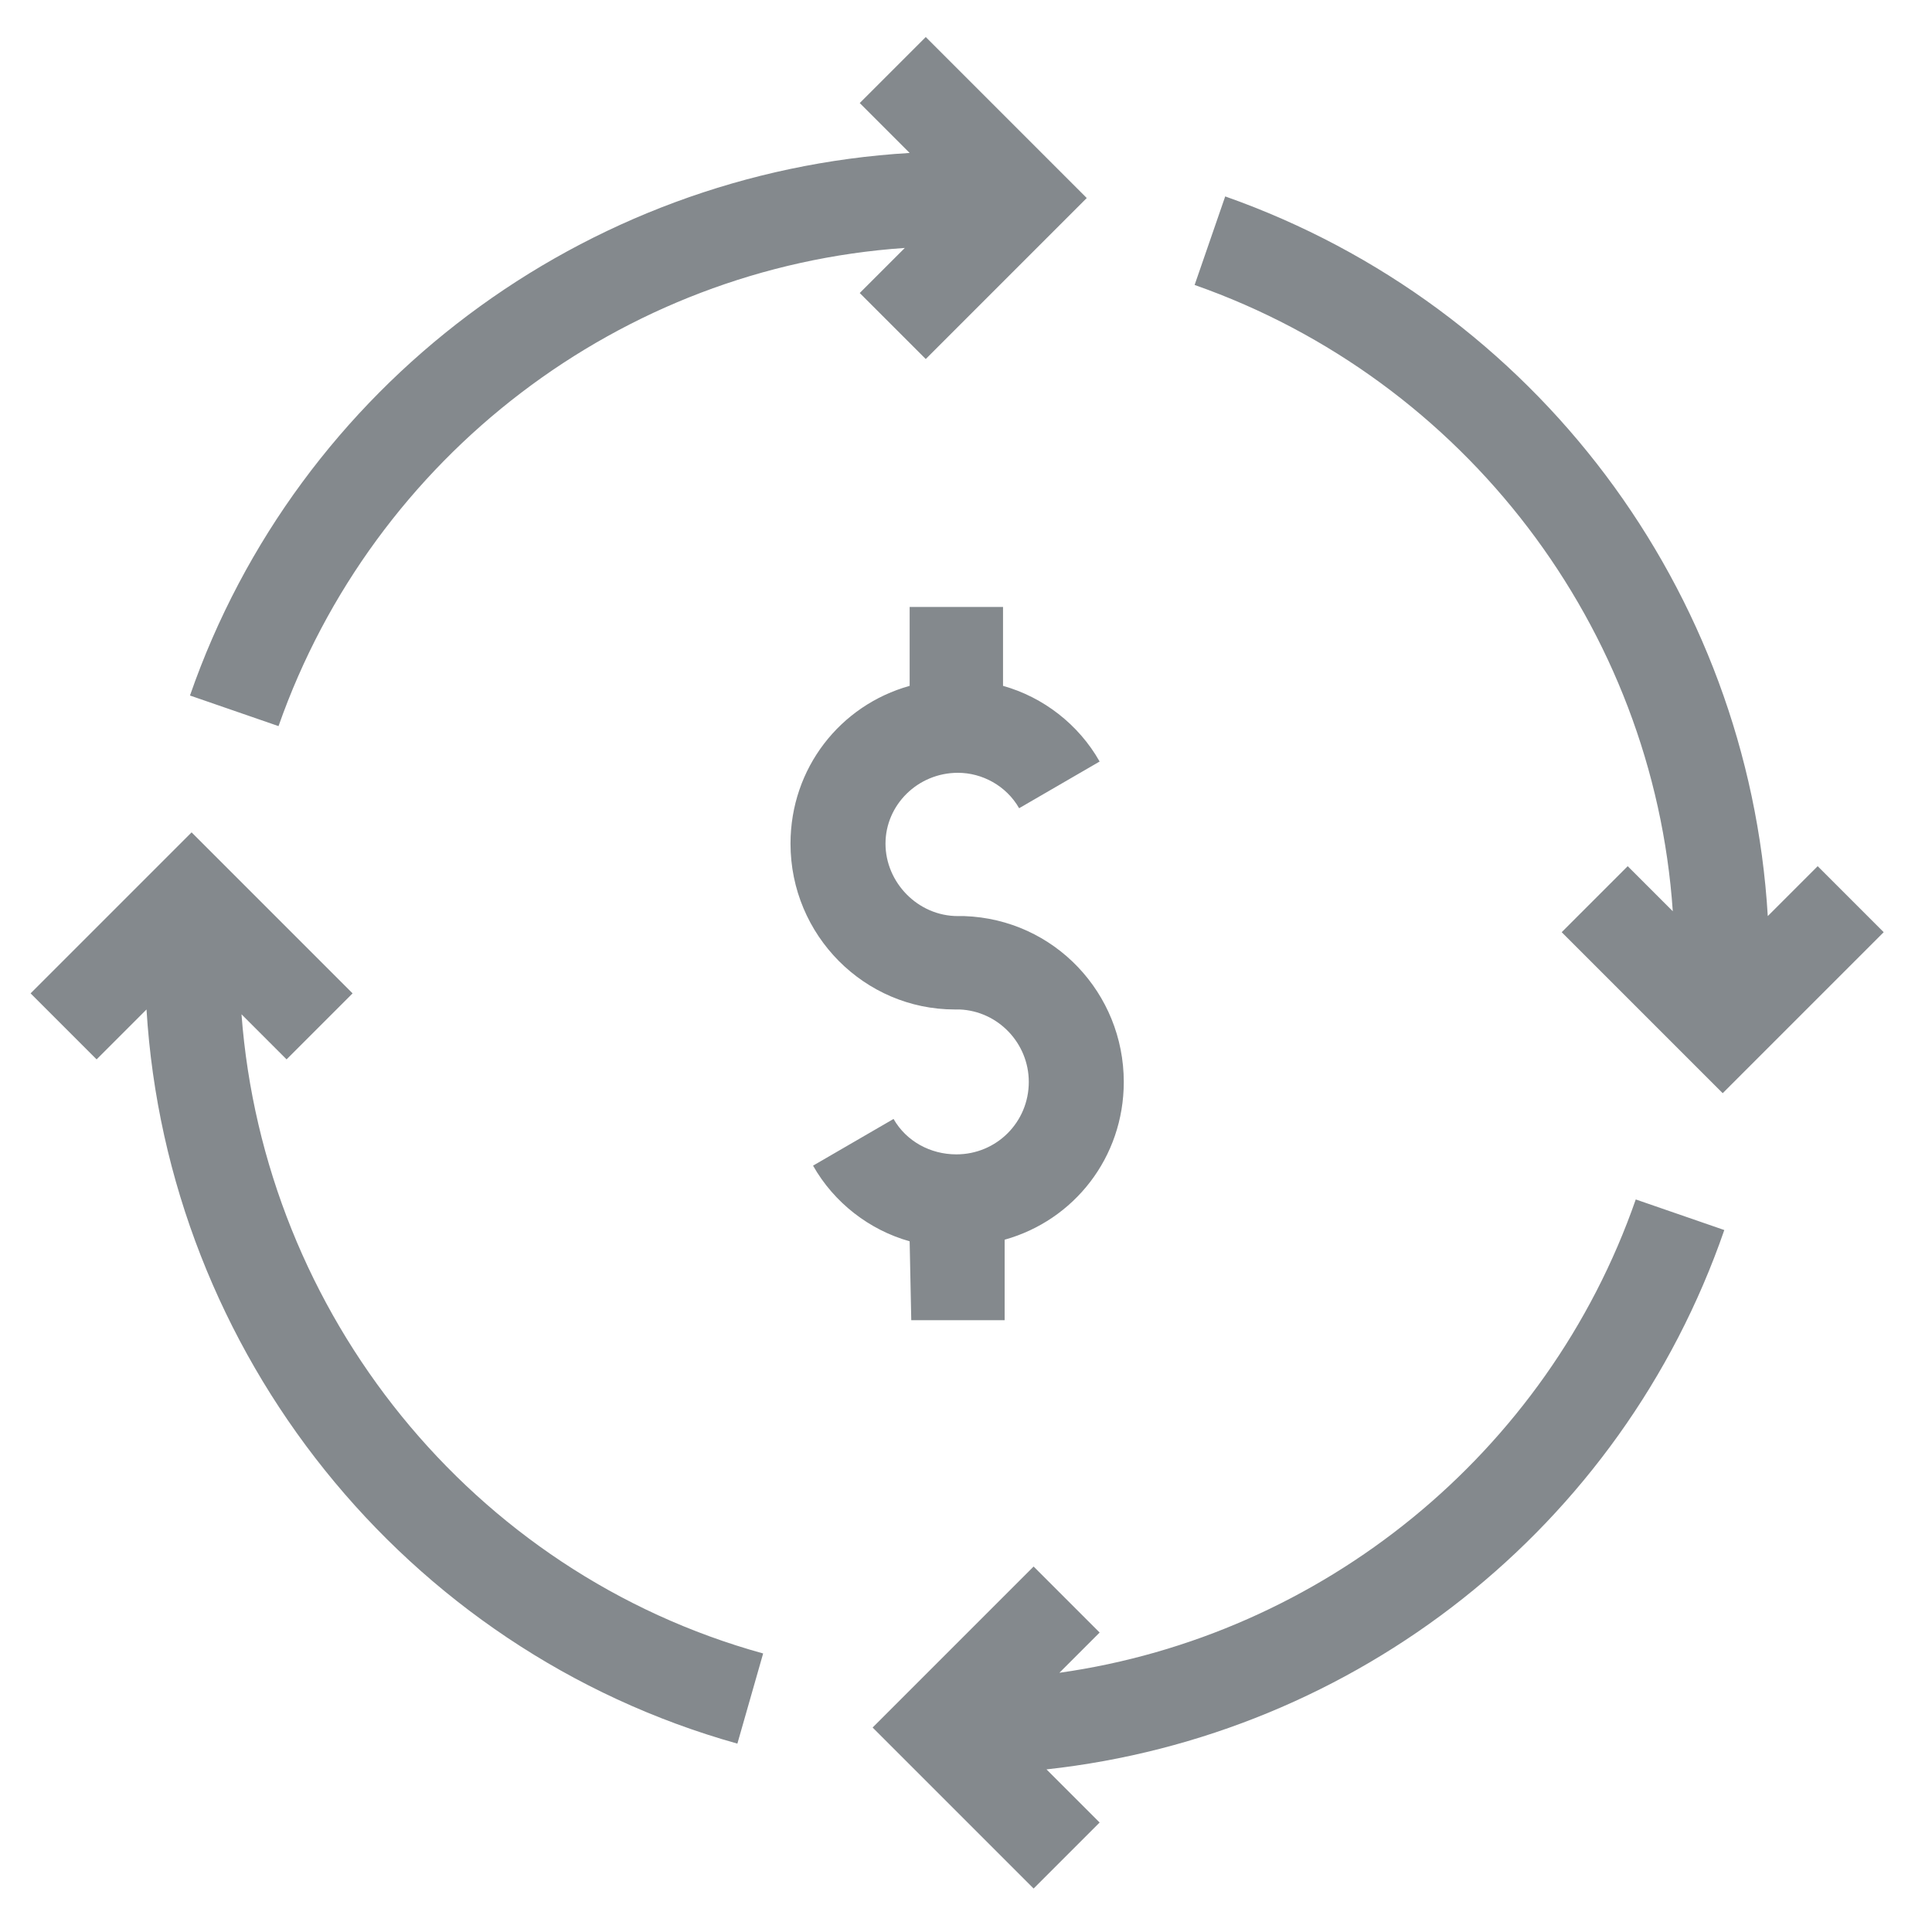 <?xml version="1.0" encoding="utf-8"?>
<!-- Generator: Adobe Illustrator 28.0.0, SVG Export Plug-In . SVG Version: 6.00 Build 0)  -->
<svg version="1.1" id="Layer_1" xmlns="http://www.w3.org/2000/svg" xmlns:xlink="http://www.w3.org/1999/xlink" x="0px" y="0px"
	 viewBox="0 0 120 120" style="enable-background:new 0 0 120 120;" xml:space="preserve">
<style type="text/css">
	.st0{fill:#84898D;}
</style>
<g>
	<path class="st0" d="M56.5,77.1c-2.5-0.7-4.7-2.4-6-4.7l5-2.9c0.8,1.4,2.3,2.2,3.9,2.2c2.5,0,4.5-2,4.5-4.5c0-2.4-1.9-4.4-4.3-4.5
		l-0.3,0c-5.6,0-10.2-4.6-10.2-10.3c0-4.7,3.1-8.6,7.4-9.8v-4.9h5.8v4.9c2.5,0.7,4.7,2.4,6,4.7l-5,2.9C62.5,48.8,61,48,59.5,48
		C57,48,55,50,55,52.4s2,4.5,4.5,4.5l0.4,0c5.6,0.2,9.9,4.8,9.9,10.3c0,4.7-3.1,8.6-7.4,9.8V82h-5.8L56.5,77.1L56.5,77.1z M15,63
		l2.8,2.8l4.1-4.1l-10-10l-10,10l4.1,4.1l3.1-3.1c1.3,21.3,16,39.8,36.7,45.6l1.6-5.6C29.3,97.7,16.4,81.6,15,63z M65.8,103.9
		l2.5-2.5l-4.1-4.1l-10,10l10,10l4.1-4.1l-3.3-3.3c19.2-2.1,35.7-15,42.1-33.5l-5.5-1.9C96.1,90.3,82.1,101.6,65.8,103.9z
		 M103.9,56.6l-2.8-2.8L97,57.9l10,10l10-10l-4.1-4.1l-3.1,3.1c-1.2-20.2-14.4-37.9-33.7-44.7l-1.9,5.5C91,23.6,102.7,39,103.9,56.6
		z M56.2,15.4l-2.8,2.8l4.1,4.1l10-10l-10-10l-4.1,4.1l3.1,3.1c-20.2,1.2-38,14.4-44.7,33.7l5.5,1.9C23.2,28.3,38.6,16.6,56.2,15.4z
		"/>
</g>
</svg>
